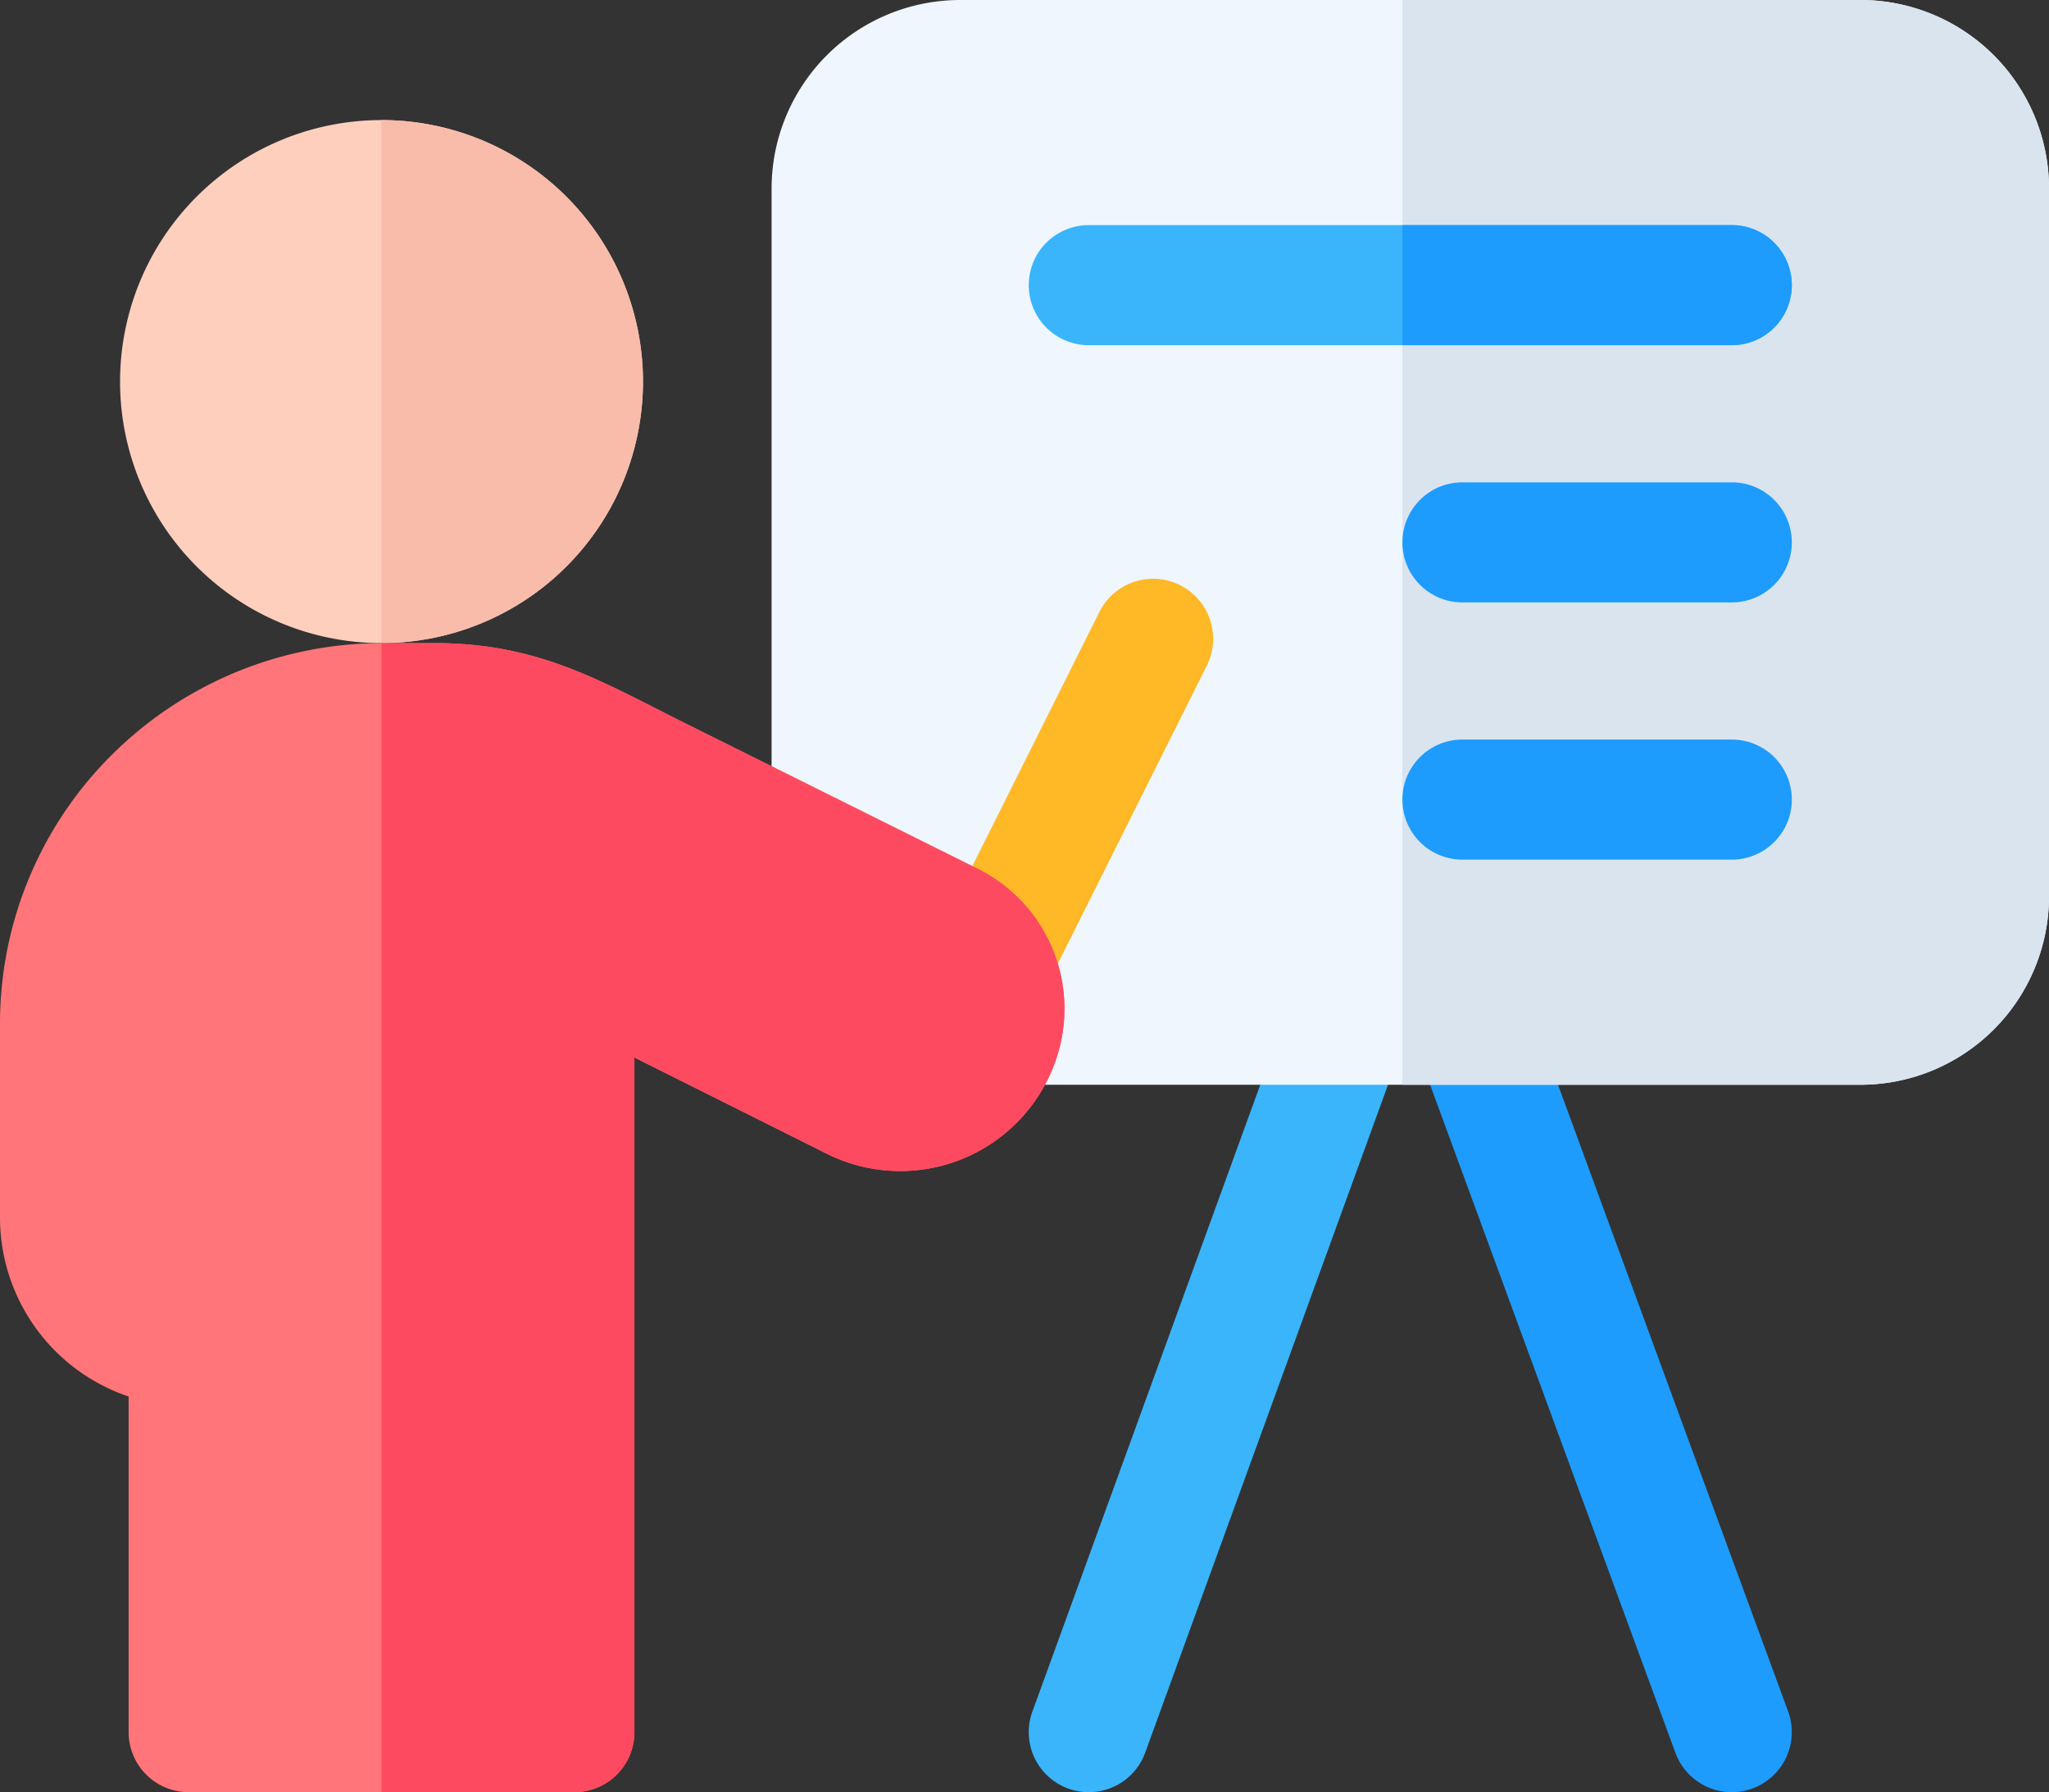 <svg xmlns="http://www.w3.org/2000/svg" width="297.616" height="260.262" viewBox="0 0 297.616 260.262">
  <rect x="0" y="0" width="297.616" height="260.262" fill="#333333" stroke="none"/>
  <g id="Professional_Training" data-name="Professional Training" transform="translate(0)">
    <path id="Path_22726" data-name="Path 22726" d="M265.79,361.172a8.718,8.718,0,0,1-8.195-11.7l37.356-102.732a8.72,8.72,0,1,1,16.389,5.96l-37.356,102.73A8.724,8.724,0,0,1,265.79,361.172Zm0,0" transform="translate(-107.643 -100.91)" fill="#3ab4fb"/>
    <path id="Path_22727" data-name="Path 22727" d="M399.272,361.172a8.724,8.724,0,0,1-8.186-5.715L353.355,252.724a8.719,8.719,0,0,1,16.369-6.013l37.731,102.732a8.726,8.726,0,0,1-8.183,11.728Zm0,0" transform="translate(-147.732 -100.91)" fill="#1d9cfd"/>
    <path id="Path_22728" data-name="Path 22728" d="M350.95,0H220.2a27.4,27.4,0,0,0-27.4,27.4V130.132a27.4,27.4,0,0,0,27.4,27.4H350.95a27.4,27.4,0,0,0,27.4-27.4V27.4A27.4,27.4,0,0,0,350.95,0Zm0,0" transform="translate(-80.729)" fill="#eff6fe"/>
    <path id="Path_22729" data-name="Path 22729" d="M416.952,0H350.43V157.527h66.522a27.4,27.4,0,0,0,27.4-27.4V27.4A27.4,27.4,0,0,0,416.952,0Zm0,0" transform="translate(-146.732)" fill="#d9e4ef"/>
    <path id="Path_22730" data-name="Path 22730" d="M105.953,67.979A37.976,37.976,0,1,1,67.976,30a37.976,37.976,0,0,1,37.976,37.979Zm0,0" transform="translate(-12.562 -12.562)" fill="#ffcfbe"/>
    <path id="Path_22731" data-name="Path 22731" d="M237.785,207.815a8.72,8.72,0,0,1-3.9-11.7l23.349-46.7a8.719,8.719,0,1,1,15.6,7.8l-23.349,46.7a8.72,8.72,0,0,1-11.7,3.9Zm0,0" transform="translate(-97.547 -60.546)" fill="#ffb826"/>
    <path id="Path_22732" data-name="Path 22732" d="M133.311,67.977a37.978,37.978,0,0,1-37.983,37.976V30a37.979,37.979,0,0,1,37.983,37.981Zm0,0" transform="translate(-39.916 -12.56)" fill="#f9bcaa"/>
    <path id="Path_22733" data-name="Path 22733" d="M359.179,73.677H265.785a8.719,8.719,0,1,1,0-17.438h93.393a8.719,8.719,0,1,1,0,17.438Zm0,0" transform="translate(-107.638 -23.548)" fill="#3ab4fb"/>
    <g id="Group_65517" data-name="Group 65517" transform="translate(203.698 32.69)">
      <path id="Path_22734" data-name="Path 22734" d="M398.272,137.938H359.149a8.719,8.719,0,1,1,0-17.438h39.123a8.719,8.719,0,1,1,0,17.438Zm0,0" transform="translate(-350.429 -83.146)" fill="#1d9cfd"/>
      <path id="Path_22735" data-name="Path 22735" d="M398.272,202.2H359.149a8.719,8.719,0,1,1,0-17.438h39.123a8.719,8.719,0,1,1,0,17.438Zm0,0" transform="translate(-350.429 -110.055)" fill="#1d9cfd"/>
      <path id="Path_22736" data-name="Path 22736" d="M398.272,56.238H350.429V73.677h47.842a8.719,8.719,0,1,0,0-17.438Zm0,0" transform="translate(-350.429 -56.238)" fill="#1d9cfd"/>
    </g>
    <path id="Path_22737" data-name="Path 22737" d="M83.432,327.534H27.4a8.719,8.719,0,0,1-8.719-8.719V270.076A27.443,27.443,0,0,1,0,244.1V216.082a54.975,54.975,0,0,1,16.244-39.191,55.7,55.7,0,0,1,39.173-16.224h7.7c15.295,0,24.259,5.6,36.823,11.848,13.835,6.88,31.1,15.463,42.1,20.947a22.69,22.69,0,0,1,11.365,27.6l-.034.1a23.883,23.883,0,0,1-33.312,13.64c-8.787-4.4-19.648-9.825-27.913-13.955v97.966a8.722,8.722,0,0,1-8.721,8.719Zm0,0" transform="translate(0 -67.274)" fill="#ff7579"/>
    <path id="Path_22738" data-name="Path 22738" d="M181.964,193.463c-11.008-5.484-28.269-14.067-42.107-20.947-12.561-6.247-21.526-11.848-36.821-11.848H95.328V327.534h28.02a8.719,8.719,0,0,0,8.719-8.719V220.849c8.267,4.13,19.128,9.559,27.915,13.955a23.884,23.884,0,0,0,33.312-13.642l.034-.1a22.688,22.688,0,0,0-11.365-27.6Zm0,0" transform="translate(-39.916 -67.275)" fill="#fe4a60"/>
  </g>
</svg>
